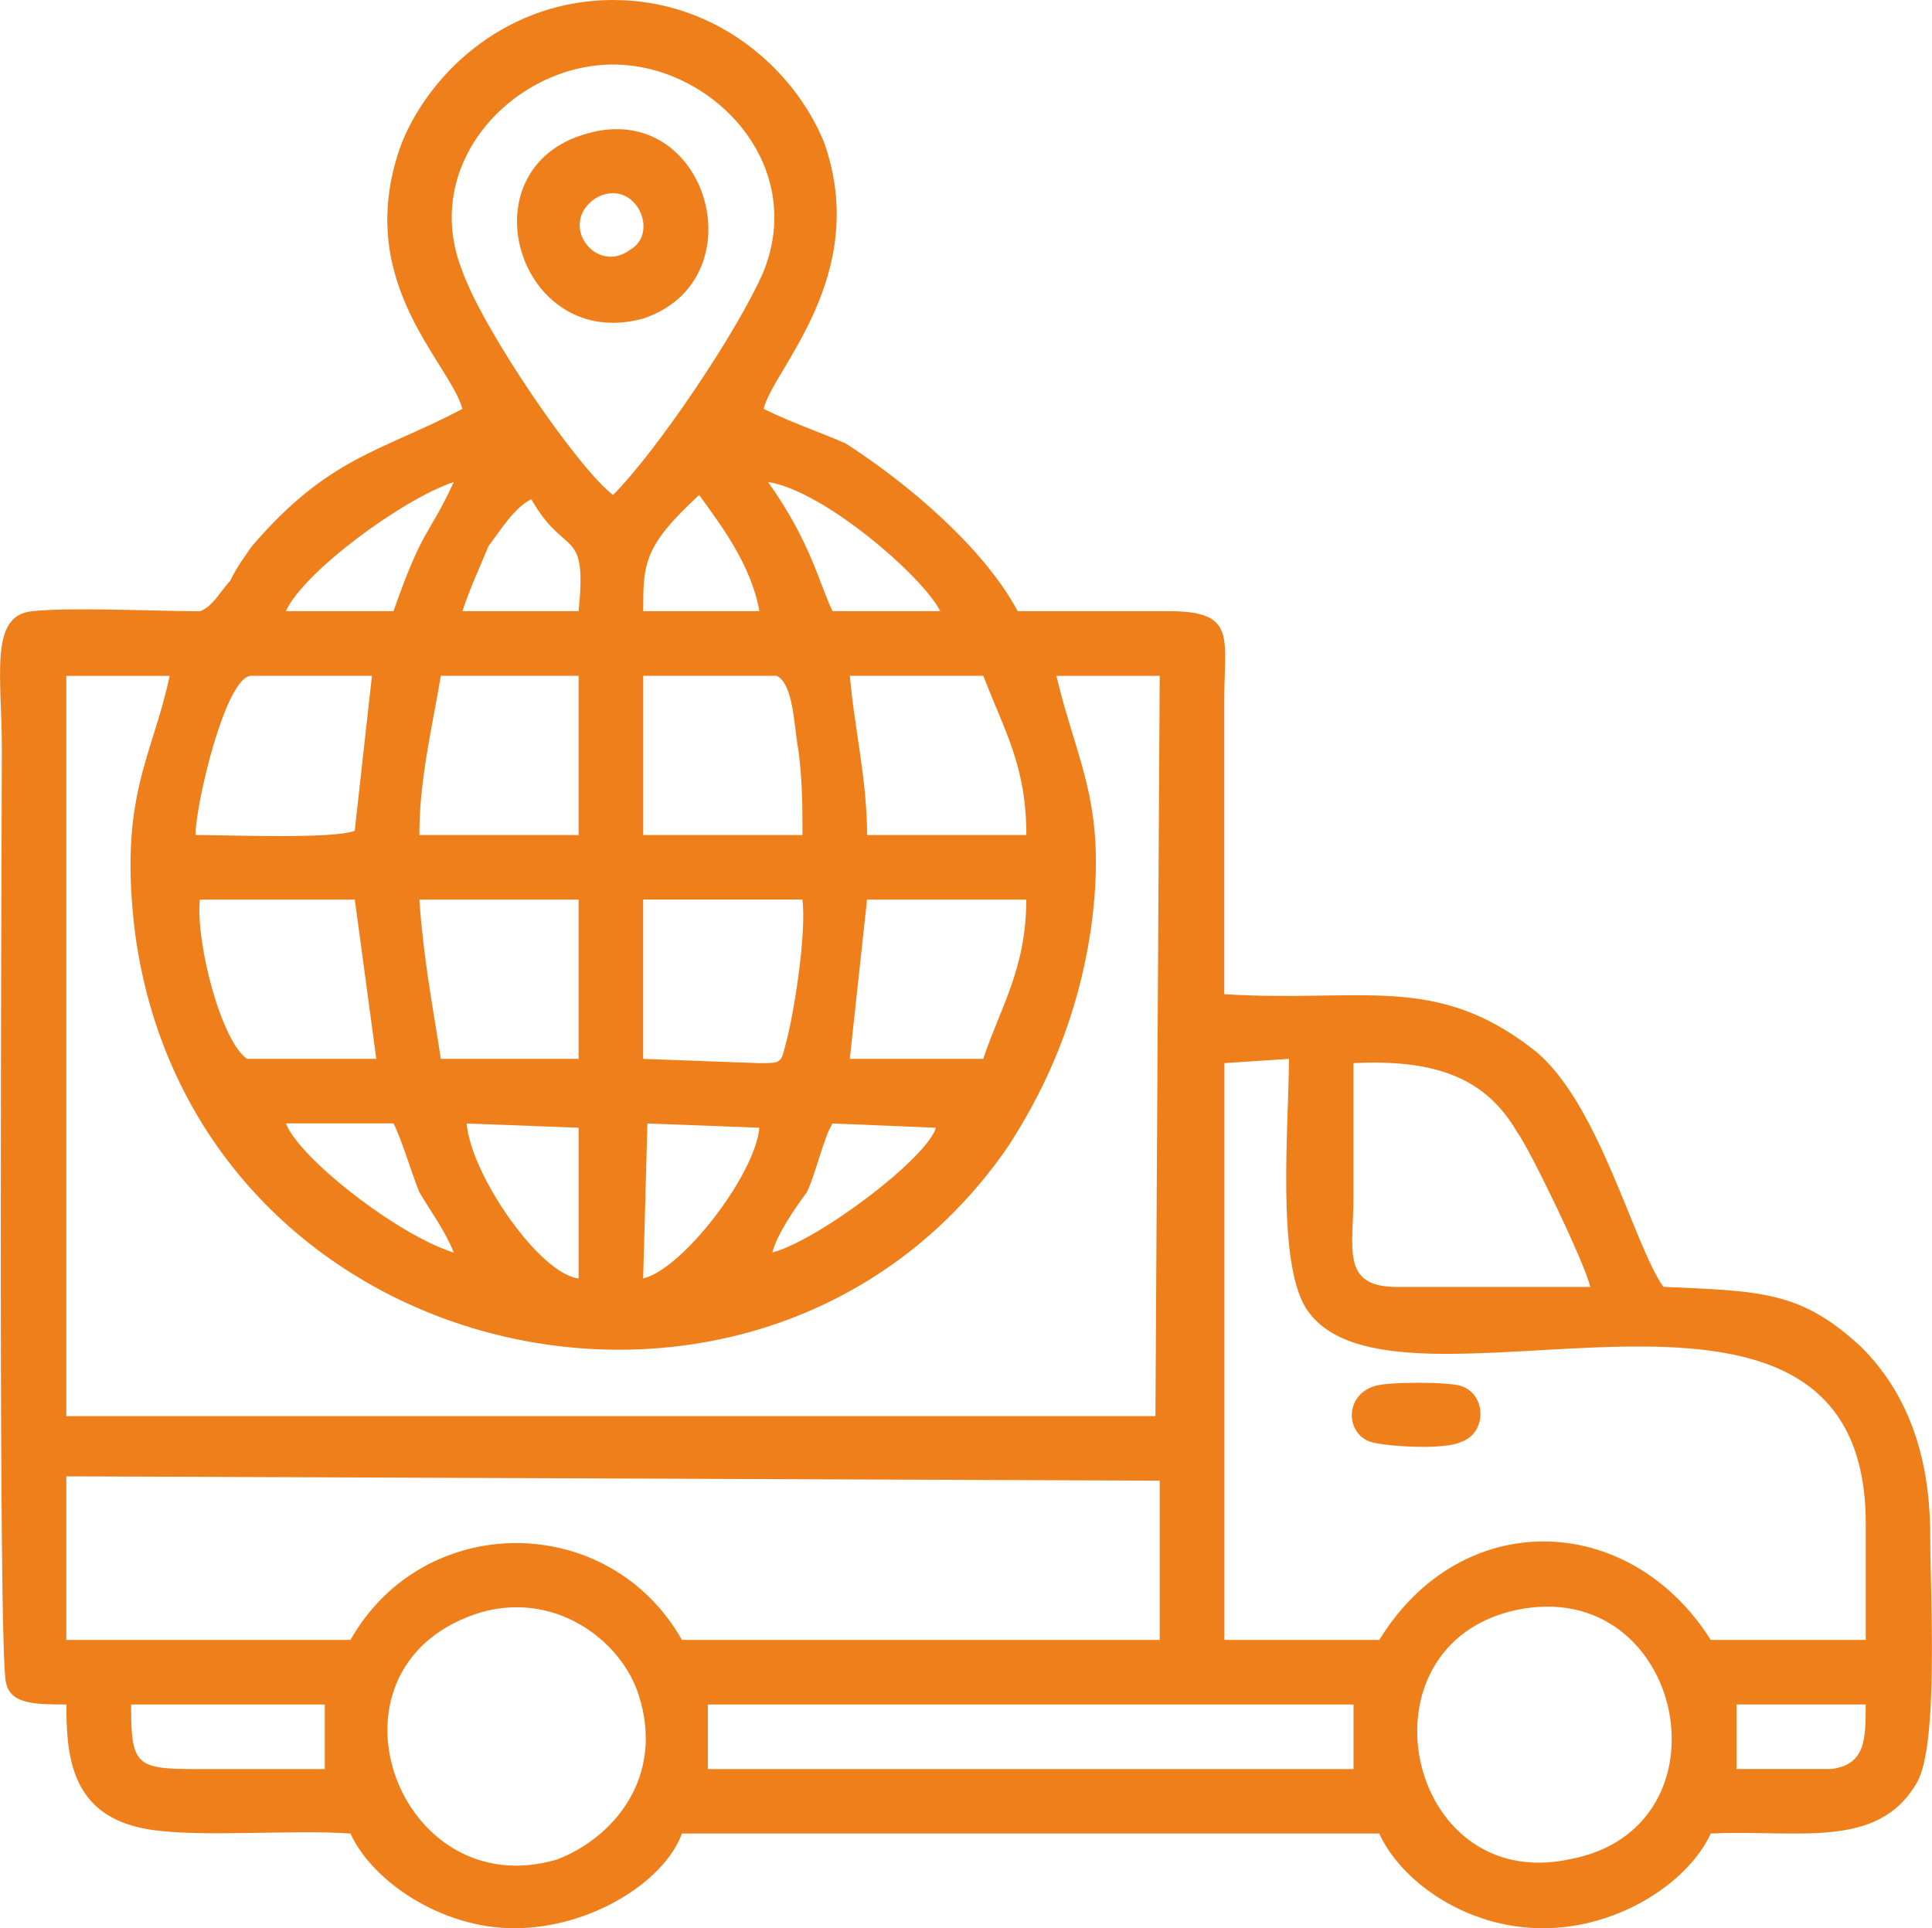 <?xml version="1.0" encoding="UTF-8"?>
<!DOCTYPE svg PUBLIC "-//W3C//DTD SVG 1.1//EN" "http://www.w3.org/Graphics/SVG/1.1/DTD/svg11.dtd">
<!-- Creator: CorelDRAW 2021.5 -->
<svg xmlns="http://www.w3.org/2000/svg" xml:space="preserve" width="13.647mm" height="13.622mm" version="1.1" style="shape-rendering:geometricPrecision; text-rendering:geometricPrecision; image-rendering:optimizeQuality; fill-rule:evenodd; clip-rule:evenodd"
viewBox="0 0 253.54 253.08"
 xmlns:xlink="http://www.w3.org/1999/xlink"
 xmlns:xodm="http://www.corel.com/coreldraw/odm/2003">
 <defs>
  <style type="text/css">
   <![CDATA[
    .fil0 {fill:#ef7f1a}
   ]]>
  </style>
 </defs>
 <g id="Layer_x0020_1">
  <path class="fil0" d="M60.68 53.67c-10.73,5.65 -17.51,6.21 -27.68,18.08 -1.13,1.69 -1.69,2.26 -2.82,4.52 -1.13,1.13 -2.26,3.39 -3.95,3.95 -5.65,0 -16.95,-0.56 -22.03,0 -5.65,0.56 -3.96,8.47 -3.96,18.08 0,9.04 -0.56,119.76 0.56,122.58 0.56,2.82 3.96,2.82 7.91,2.82 0,6.78 0.56,14.69 10.73,16.38 6.78,1.13 18.64,0 26.55,0.56 2.82,6.21 11.86,12.43 21.47,12.43 10.17,0 19.77,-6.21 22.03,-12.43l91.51 0c2.83,6.21 11.3,12.43 21.47,12.43 10.17,0 19.21,-6.21 22.03,-12.43 11.3,-0.56 22.03,2.26 27.11,-6.78 2.83,-5.08 1.7,-24.86 1.7,-32.2 0,-11.3 -3.39,-19.21 -9.04,-24.86 -7.91,-7.34 -12.99,-7.34 -25.99,-7.91 -3.95,-5.65 -8.47,-24.29 -16.95,-31.07 -12.99,-10.17 -22.6,-6.21 -40.67,-7.34 0,-12.43 0,-25.42 0,-38.41 0,-8.47 1.69,-11.86 -7.34,-11.86 -6.21,0 -13.56,0 -19.77,0 -4.52,-8.47 -14.69,-16.95 -22.6,-22.03 -3.95,-1.69 -7.34,-2.82 -10.73,-4.52 1.13,-5.08 14.12,-17.51 7.91,-35.02 -3.95,-9.6 -14.12,-18.64 -27.68,-18.64 -13.56,0 -23.73,9.04 -27.68,18.64 -6.78,18.08 6.21,28.81 7.91,35.02zm16.38 -36.15c-16.38,4.52 -9.04,28.81 7.34,24.29 15.25,-5.08 8.47,-28.81 -7.34,-24.29zm1.13 8.47c-5.08,3.39 0,10.17 4.52,6.78 3.96,-2.26 0.57,-9.6 -4.52,-6.78zm102.25 155.91c-3.95,1.13 -3.95,6.21 -0.56,7.34 1.69,0.56 9.6,1.13 11.86,0 3.39,-1.13 3.39,-6.21 0,-7.34 -1.7,-0.56 -9.61,-0.56 -11.3,0zm-99.99 -116.94c5.65,-5.65 16.38,-21.47 19.77,-29.37 5.65,-14.12 -6.78,-27.12 -19.77,-27.12 -12.99,0 -25.42,12.99 -19.77,27.12 2.82,7.91 15.25,25.98 19.77,29.37zm147.44 167.21c3.95,0 9.04,0 12.43,0 4.52,-0.56 4.52,-3.95 4.52,-8.47l-16.95 0 0 8.47zm-190.37 -151.96l14.12 0c3.96,-11.3 4.52,-9.6 7.91,-16.95 -6.78,2.26 -19.77,11.86 -22.03,16.95zm23.16 0l15.25 0c1.13,-11.3 -1.69,-6.78 -6.21,-14.69 -2.26,1.13 -3.95,3.95 -5.65,6.21 -1.13,2.83 -2.26,5.09 -3.39,8.47zm23.73 0l15.25 0c-1.13,-6.21 -5.08,-11.3 -7.91,-15.25 -7.34,6.78 -7.34,9.04 -7.34,15.25zm24.86 0l14.12 0c-2.26,-4.52 -15.25,-15.82 -22.6,-16.95 5.65,7.91 6.78,13.56 8.47,16.95zm4.52 29.38l20.9 0c0,-9.04 -2.83,-13.56 -5.65,-20.9l-17.51 0c0.56,6.78 2.26,13.56 2.26,20.9zm-29.38 0l20.9 0c0,-3.39 0,-7.34 -0.56,-11.3 -0.56,-2.82 -0.56,-8.47 -2.83,-9.6l-17.51 0 0 20.9zm-29.38 0l20.9 0 0 -20.9 -18.08 0c-1.13,6.78 -2.82,13.56 -2.82,20.9zm-29.38 0c4.52,0 18.08,0.56 20.9,-0.56l2.26 -20.34 -15.82 0c-3.39,0 -7.34,16.95 -7.34,20.9zm6.78 29.38l16.95 0 -2.82 -20.9 -20.34 0c-0.56,5.65 2.82,18.64 6.21,20.9zm25.42 0l18.08 0 0 -20.9 -20.9 0c0.56,7.91 1.69,13.56 2.82,20.9zm26.55 0l15.25 0.56c2.82,0 2.82,0 3.39,-2.26 1.13,-3.96 2.82,-14.69 2.26,-19.21l-20.9 0 0 20.9zm27.12 0l17.51 0c2.26,-6.78 5.65,-11.86 5.65,-20.9l-20.9 0 -2.26 20.9zm-10.17 25.42c6.21,-1.69 20.34,-12.43 21.47,-16.38l-13.56 -0.56c-1.13,1.69 -2.26,6.78 -3.39,9.04 -1.69,2.26 -3.96,5.65 -4.52,7.91zm-16.95 3.39c5.08,-1.13 14.69,-13.56 15.25,-19.77l-14.69 -0.56 -0.56 20.34zm-8.47 0l0 -19.77 -14.69 -0.56c0.56,6.78 9.6,19.77 14.69,20.34zm-16.38 -3.39c-1.13,-2.82 -2.82,-5.08 -4.52,-7.91 -1.13,-2.83 -2.26,-6.78 -3.39,-9.04l-14.12 0c1.69,4.52 14.69,14.69 22.03,16.95zm-50.84 21.47l142.92 0 0.56 -97.16 -13.56 0c2.82,11.86 6.78,16.95 4.52,33.33 -1.7,11.3 -5.65,20.34 -10.73,28.25 -31.63,46.32 -106.77,29.94 -114.68,-27.68 -2.26,-18.08 2.26,-23.16 4.52,-33.89l-13.56 0 0 97.16zm0 29.37l37.28 0c9.6,-16.95 33.89,-16.95 43.5,0l62.7 0 0 -20.9 -143.49 -0.57 0 21.47zm151.96 0l20.34 0c10.73,-17.51 32.77,-16.95 43.5,0l20.34 0 0 -15.25c0,-41.8 -62.14,-10.73 -73.44,-28.25 -3.95,-6.21 -2.26,-24.29 -2.26,-32.76l-8.47 0.56 0 75.7zm22.6 -46.32l25.42 0c-0.56,-2.82 -7.91,-18.08 -9.6,-20.34 -3.95,-6.78 -10.17,-9.6 -21.47,-9.04 0,5.65 0,11.86 0,17.51 0,6.78 -1.69,11.86 5.65,11.86zm15.82 42.37c-21.47,4.52 -14.69,37.28 6.78,32.76 22.03,-3.95 15.25,-37.28 -6.78,-32.76zm-106.2 20.9l84.74 0 0 -8.47 -84.74 0 0 8.47zm-30.5 -20.34c-21.47,7.34 -10.17,38.41 10.73,32.2 7.34,-2.82 14.12,-10.73 10.73,-21.47 -2.26,-7.34 -11.3,-14.12 -21.47,-10.73zm-19.77 20.34l0 -8.47 -25.42 0c0,7.91 0.56,8.47 8.47,8.47 5.65,0 11.3,0 16.95,0z"/>
 </g>
</svg>
